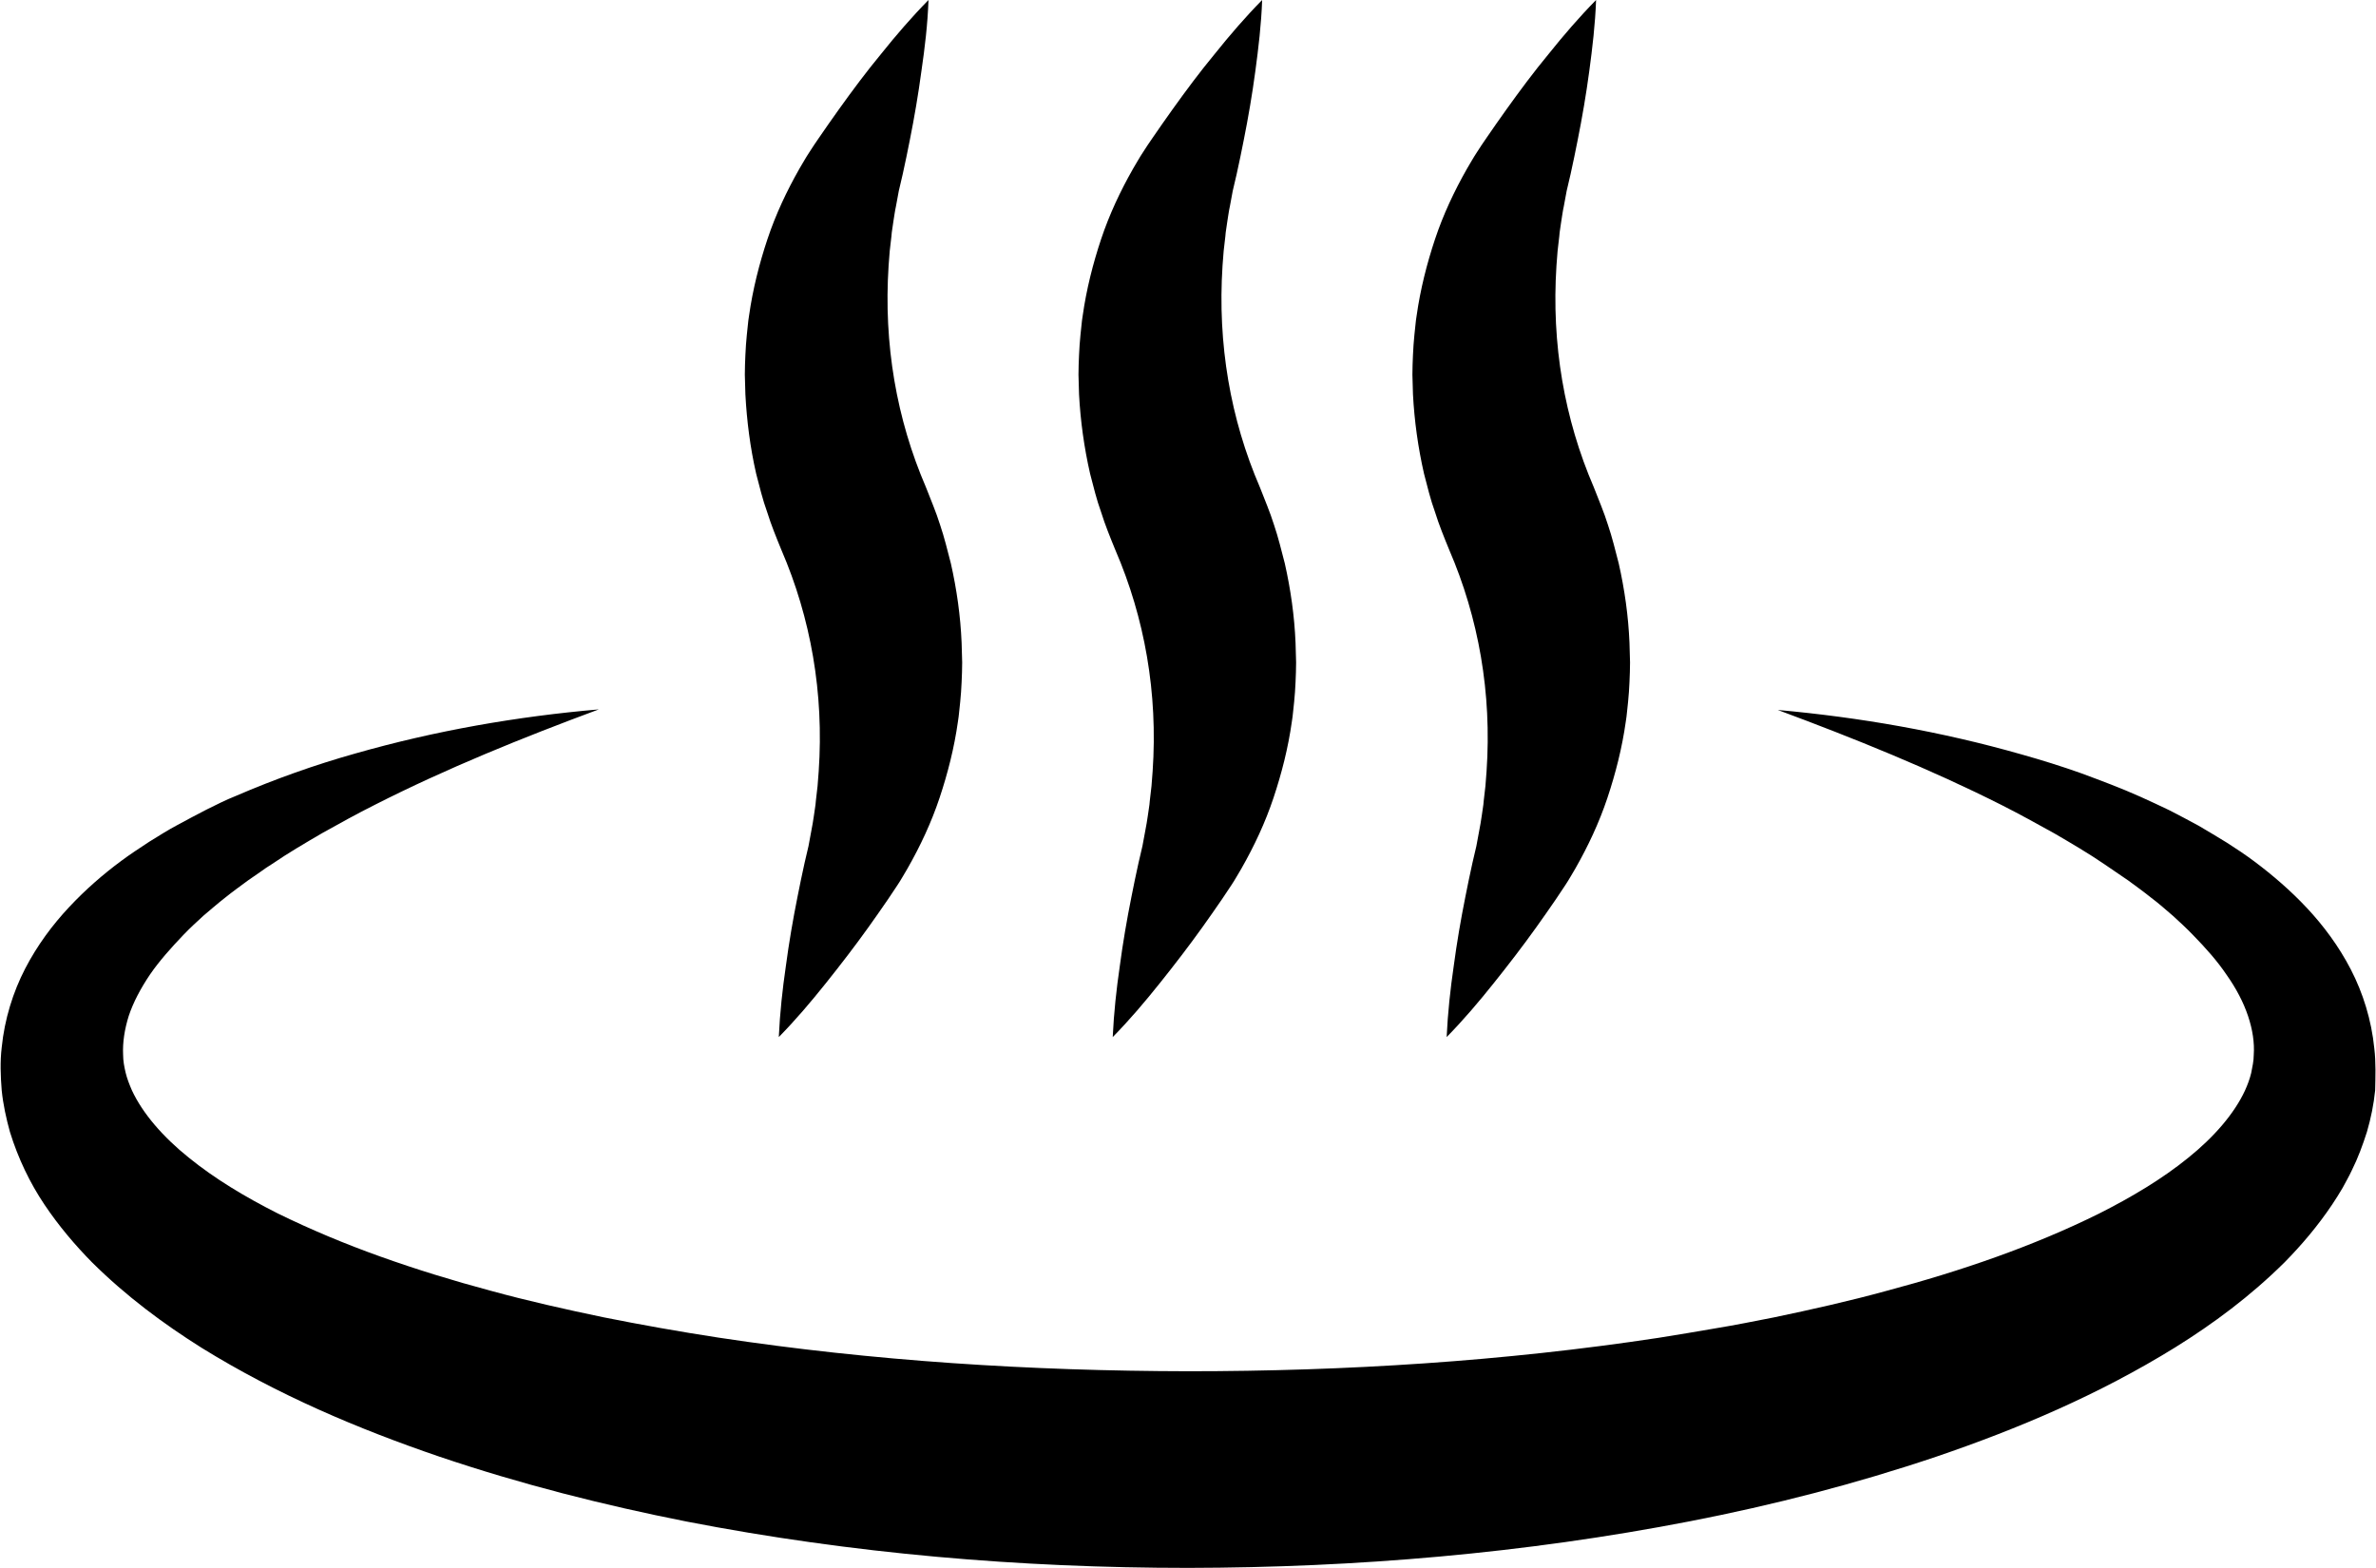 <?xml version="1.0" encoding="UTF-8"?><svg xmlns="http://www.w3.org/2000/svg" xmlns:xlink="http://www.w3.org/1999/xlink" height="554.1" preserveAspectRatio="xMidYMid meet" version="1.0" viewBox="0.2 -0.0 839.6 554.1" width="839.6" zoomAndPan="magnify"><g id="change1_1"><path d="M839.2,370.5c-1-10-4-19.6-8.3-27.9c-4.3-8.3-9.7-15.5-15.5-21.7c-5.8-6.2-12.1-11.6-18.5-16.4c-3.2-2.4-6.5-4.6-9.8-6.7 c-3.3-2-6.7-4.1-10-6c-3.4-1.9-6.8-3.6-10.2-5.4c-3.4-1.6-6.9-3.3-10.3-4.8c-6.9-3.1-13.9-5.7-20.9-8.3c-7-2.5-14.1-4.7-21.2-6.7 c-28.4-8.1-57.2-13.1-86.1-15.7c27.2,10.1,53.9,20.9,79.1,33.6c6.3,3.2,12.5,6.6,18.6,10c6,3.5,12,7,17.7,10.9 c2.9,1.9,5.6,3.9,8.5,5.8c2.7,2,5.5,4,8.1,6.1c2.7,2,5.1,4.2,7.7,6.4c2.4,2.2,4.8,4.4,7,6.7c4.5,4.6,8.6,9.2,11.9,14.1 c3.4,4.8,6,9.8,7.6,14.6c1.6,4.8,2.3,9.4,2,13.7c0,2.2-0.5,4.3-0.9,6.4c-0.5,2.1-1.3,4.2-2.2,6.2c-3.8,8.2-11,16.5-20.1,23.8 c-9.1,7.4-20,13.9-31.5,19.7c-23.2,11.5-48.8,20.3-75.1,27.3c-13.1,3.6-26.5,6.6-39.9,9.4c-6.7,1.3-13.5,2.7-20.3,3.8 c-6.8,1.2-13.6,2.3-20.4,3.4c-54.7,8.3-110.4,11.8-166.1,11.8c-55.7-0.1-111.4-3.6-166.1-11.9c-13.7-2.1-27.2-4.5-40.7-7.2 c-13.4-2.8-26.8-5.8-39.9-9.4c-13.1-3.5-26.1-7.5-38.7-12c-12.6-4.5-24.8-9.6-36.4-15.3c-11.5-5.8-22.3-12.3-31.4-19.7 c-9.1-7.3-16.3-15.6-20.1-23.8c-0.9-2.1-1.7-4.1-2.2-6.2c-0.5-2.1-0.9-4.2-0.9-6.4c-0.2-4.3,0.5-8.9,2-13.7 c1.6-4.8,4.2-9.7,7.5-14.6c3.3-4.8,7.5-9.5,11.9-14.1c2.2-2.3,4.6-4.5,7-6.7c2.5-2.1,5-4.3,7.7-6.4c2.6-2.1,5.4-4.1,8.1-6.1 l4.2-2.9c1.4-1,2.8-2,4.3-2.9c5.7-3.9,11.7-7.4,17.7-10.9c6.1-3.4,12.2-6.8,18.6-10c25.2-12.8,51.9-23.6,79.1-33.7 c-28.9,2.5-57.7,7.5-86.1,15.6c-14.2,4-28.3,9-42.2,15c-3.5,1.4-6.9,3.1-10.3,4.8c-3.4,1.8-6.8,3.5-10.2,5.4 c-3.4,1.8-6.7,3.9-10.1,6c-3.3,2.2-6.6,4.3-9.8,6.7c-6.5,4.8-12.7,10.2-18.5,16.4c-5.8,6.2-11.2,13.4-15.5,21.7 c-4.3,8.3-7.3,17.9-8.3,27.9c-0.6,5-0.4,10.1,0,15.1c0.5,5,1.6,10,2.9,14.7c2.9,9.4,7.1,18.1,12.2,25.7 c5.1,7.6,10.8,14.3,16.8,20.4c12.1,12,25.2,21.7,38.7,30.2c27,16.7,55.4,28.7,84.1,38.5c28.7,9.7,57.9,17.1,87.2,22.9 c58.7,11.4,118.1,16.4,177.4,16.4c59.3-0.1,118.7-5.1,177.4-16.5c29.3-5.7,58.5-13.2,87.2-22.9c28.7-9.8,57.1-21.8,84.1-38.5 c13.5-8.4,26.6-18.1,38.7-30.1c6-6.1,11.7-12.8,16.8-20.4c1.3-1.9,2.5-3.9,3.7-5.9c1.1-2.1,2.3-4.1,3.3-6.3 c2.1-4.2,3.8-8.8,5.3-13.5c1.4-4.8,2.4-9.7,2.9-14.7C839.6,380.6,839.8,375.5,839.2,370.5z"/><path d="M267.4,167.4c1.2,4.6,2.3,9.2,3.9,13.6c1.4,4.5,3.2,8.9,5,13.3c10.4,24.1,15.1,50.6,13.2,78.3c-0.1,1.7-0.3,3.5-0.4,5.2 l-0.6,5.2c-0.1,1.8-0.5,3.5-0.7,5.3c-0.3,1.8-0.5,3.5-0.9,5.3l-1,5.4l-1.4,6c-0.9,4-1.7,8-2.5,12c-1.6,8-3,16.1-4.1,24.4 c-1.2,8.2-2.1,16.5-2.5,25.1c6-6.1,11.4-12.5,16.6-19c5.2-6.5,10.2-13,15-19.7c2.4-3.3,4.7-6.7,7-10l3.4-5.1 c1.2-1.8,2.3-3.8,3.5-5.8c4.5-7.9,8.4-16.2,11.3-24.9c2.9-8.7,5.2-17.7,6.5-27c0.4-2.3,0.5-4.6,0.8-6.9l0.3-3.5 c0.1-1.2,0.1-2.3,0.2-3.5c0.1-2.3,0.2-4.7,0.2-7l-0.2-7c-0.4-9.4-1.7-18.7-3.8-28c-1.2-4.6-2.3-9.2-3.8-13.6 c-1.4-4.5-3.3-8.9-5-13.3c-10.4-24.1-15-50.6-13.2-78.3l0.4-5.2l0.6-5.2c0.1-1.8,0.5-3.5,0.7-5.3c0.3-1.8,0.5-3.5,0.9-5.3l1-5.4 c0.5-2,0.9-4,1.4-6c0.9-4,1.7-8,2.5-12c1.6-8,3-16.2,4.1-24.4C327,16.9,328,8.6,328.3,0c-6,6.1-11.5,12.5-16.7,19 c-5.3,6.4-10.2,13-15,19.7c-2.4,3.3-4.7,6.7-7,10c-1.2,1.7-2.3,3.4-3.4,5.1c-1.2,1.8-2.3,3.8-3.5,5.8c-4.5,7.9-8.4,16.2-11.3,24.9 c-2.9,8.7-5.2,17.8-6.5,27c-0.4,2.3-0.5,4.6-0.8,6.9c-0.1,1.2-0.2,2.3-0.3,3.5c-0.1,1.2-0.1,2.3-0.2,3.5c-0.1,2.3-0.2,4.7-0.2,7 l0.2,7C264.1,148.8,265.3,158.2,267.4,167.4z"/><path d="M385.4,167.4c1.2,4.6,2.3,9.2,3.9,13.6c1.4,4.5,3.2,8.9,5,13.3c10.4,24.1,15.1,50.6,13.2,78.3c-0.1,1.7-0.3,3.5-0.4,5.2 l-0.6,5.2c-0.1,1.8-0.5,3.5-0.7,5.3c-0.3,1.8-0.5,3.5-0.9,5.3l-1,5.4l-1.4,6c-0.9,4-1.7,8-2.5,12c-1.6,8-3,16.1-4.1,24.4 c-1.2,8.2-2.1,16.5-2.5,25.1c6-6.1,11.4-12.5,16.6-19c5.2-6.5,10.2-13,15-19.7c2.4-3.3,4.7-6.7,7-10l3.4-5.1 c1.2-1.8,2.3-3.8,3.5-5.8c4.5-7.9,8.4-16.2,11.3-24.9c2.9-8.7,5.2-17.7,6.5-27c0.4-2.3,0.5-4.6,0.8-6.9l0.3-3.5 c0.1-1.2,0.1-2.3,0.2-3.5c0.1-2.3,0.2-4.7,0.2-7l-0.2-7c-0.4-9.4-1.7-18.7-3.8-28c-1.2-4.6-2.3-9.2-3.8-13.6 c-1.4-4.5-3.3-8.9-5-13.3c-10.4-24.1-15-50.6-13.2-78.3l0.4-5.2l0.6-5.2c0.1-1.8,0.5-3.5,0.7-5.3c0.3-1.8,0.5-3.5,0.9-5.3l1-5.4 c0.5-2,0.9-4,1.4-6c0.9-4,1.7-8,2.5-12c1.6-8,3-16.2,4.1-24.4c1.1-8.2,2.1-16.5,2.4-25.1c-6,6.1-11.5,12.5-16.7,19 c-5.3,6.4-10.2,13-15,19.7c-2.4,3.3-4.7,6.7-7,10c-1.2,1.7-2.3,3.4-3.4,5.1c-1.2,1.8-2.3,3.8-3.5,5.8c-4.5,7.9-8.4,16.2-11.3,24.9 c-2.9,8.7-5.2,17.8-6.5,27c-0.4,2.3-0.5,4.6-0.8,6.9c-0.1,1.2-0.2,2.3-0.3,3.5c-0.1,1.2-0.1,2.3-0.2,3.5c-0.1,2.3-0.2,4.7-0.2,7 l0.2,7C382,148.8,383.3,158.2,385.4,167.4z"/><path d="M503.4,167.4c1.2,4.6,2.3,9.2,3.9,13.6c1.4,4.5,3.2,8.9,5,13.3c10.4,24.1,15.1,50.6,13.2,78.3c-0.1,1.7-0.3,3.5-0.4,5.2 l-0.6,5.2c-0.1,1.8-0.5,3.5-0.7,5.3c-0.3,1.8-0.5,3.5-0.9,5.3l-1,5.4l-1.4,6c-0.9,4-1.7,8-2.5,12c-1.6,8-3,16.1-4.1,24.4 c-1.2,8.2-2.1,16.5-2.5,25.1c6-6.1,11.4-12.5,16.6-19c5.2-6.5,10.2-13,15-19.7c2.4-3.3,4.7-6.7,7-10l3.4-5.1 c1.2-1.8,2.3-3.8,3.5-5.8c4.5-7.9,8.4-16.2,11.3-24.9c2.9-8.7,5.2-17.7,6.5-27c0.4-2.3,0.5-4.6,0.8-6.9l0.3-3.5 c0.1-1.2,0.1-2.3,0.2-3.5c0.1-2.3,0.2-4.7,0.2-7l-0.2-7c-0.4-9.4-1.7-18.7-3.8-28c-1.2-4.6-2.3-9.2-3.8-13.6 c-1.4-4.5-3.3-8.9-5-13.3c-10.4-24.1-15-50.6-13.2-78.3l0.4-5.2l0.6-5.2c0.1-1.8,0.5-3.5,0.7-5.3c0.3-1.8,0.5-3.5,0.9-5.3l1-5.4 c0.5-2,0.9-4,1.4-6c0.9-4,1.7-8,2.5-12c1.6-8,3-16.2,4.1-24.4c1.1-8.2,2.1-16.5,2.4-25.1c-6,6.1-11.5,12.5-16.7,19 c-5.3,6.4-10.2,13-15,19.7c-2.4,3.3-4.7,6.7-7,10c-1.2,1.7-2.3,3.4-3.4,5.1c-1.2,1.8-2.3,3.8-3.5,5.8c-4.5,7.9-8.4,16.2-11.3,24.9 c-2.9,8.7-5.2,17.8-6.5,27c-0.4,2.3-0.5,4.6-0.8,6.9c-0.1,1.2-0.2,2.3-0.3,3.5c-0.1,1.2-0.1,2.3-0.2,3.5c-0.1,2.3-0.2,4.7-0.2,7 l0.2,7C500,148.8,501.3,158.2,503.4,167.4z"/></g></svg>